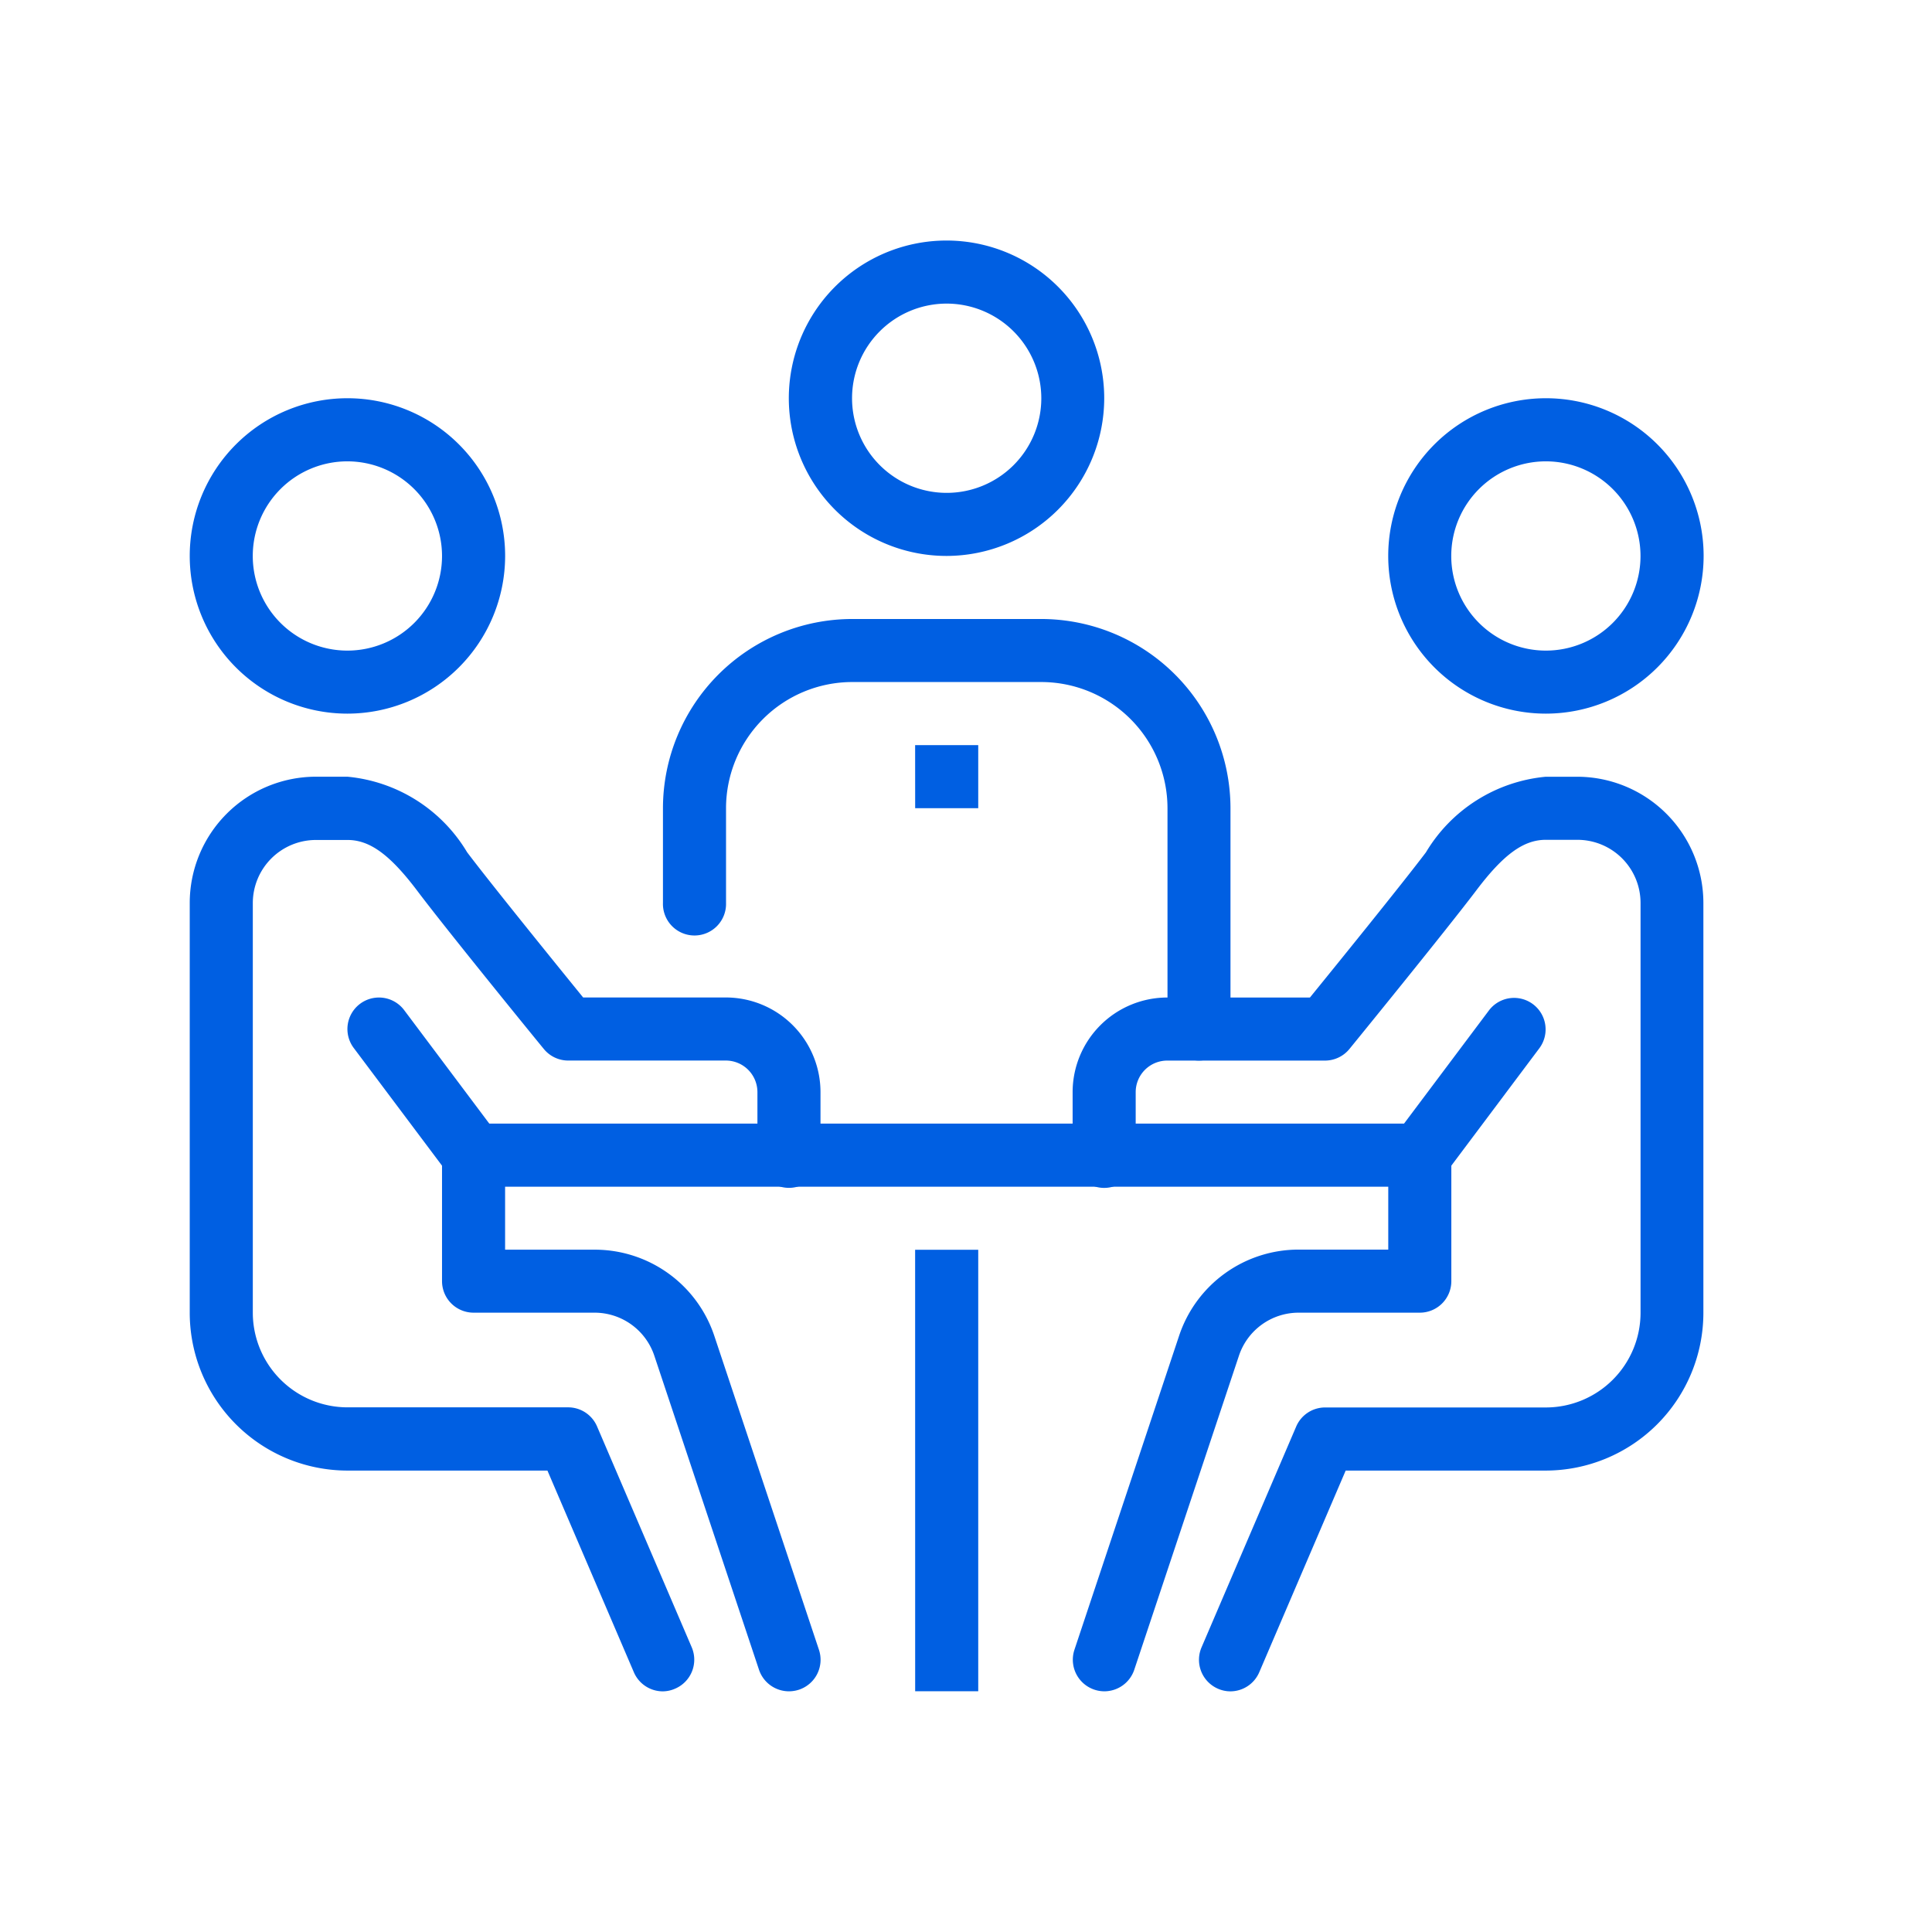 <svg xmlns="http://www.w3.org/2000/svg" width="48" height="48" viewBox="0 0 48 48">
  <g id="icon-sala-de-reuniones" transform="translate(533 -975)">
    <rect id="Rectángulo_284" data-name="Rectángulo 284" width="48" height="48" transform="translate(-533 975)" fill="none"/>
    <g id="meeting" transform="translate(-528.286 980.976)">
      <path id="Trazado_319" data-name="Trazado 319" d="M245.332,341.332H246.9V352.3h-1.567Zm0,0" transform="translate(-227.31 -316.258)" fill="#005fe2"/>
      <path id="Trazado_320" data-name="Trazado 320" d="M96,298.668h23.507v1.567H96Zm0,0" transform="translate(-88.948 -276.728)" fill="#005fe2"/>
      <path id="Trazado_321" data-name="Trazado 321" d="M409.25,61.168a3.918,3.918,0,1,1,3.918-3.918A3.922,3.922,0,0,1,409.25,61.168Zm0-6.268A2.351,2.351,0,1,0,411.6,57.25,2.353,2.353,0,0,0,409.25,54.9Zm0,0" transform="translate(-375.556 -49.414)" fill="#005fe2"/>
      <path id="Trazado_322" data-name="Trazado 322" d="M302.586,204.056a.768.768,0,0,1-.309-.064.783.783,0,0,1-.411-1.029l2.351-5.485a.782.782,0,0,1,.72-.475h5.485a2.354,2.354,0,0,0,2.351-2.351V184.466A1.569,1.569,0,0,0,311.2,182.9h-.783c-.55,0-1.051.364-1.725,1.257-.757,1-3.054,3.82-3.152,3.94a.785.785,0,0,1-.608.288h-3.918a.784.784,0,0,0-.784.784v1.567a.784.784,0,1,1-1.567,0v-1.567a2.353,2.353,0,0,1,2.351-2.351h3.545c.618-.76,2.282-2.813,2.882-3.607a3.887,3.887,0,0,1,2.976-1.878h.783a3.138,3.138,0,0,1,3.134,3.134v10.186a3.922,3.922,0,0,1-3.918,3.918h-4.969l-2.147,5.01A.782.782,0,0,1,302.586,204.056Zm0,0" transform="translate(-276.728 -168.011)" fill="#005fe2"/>
      <path id="Trazado_323" data-name="Trazado 323" d="M299.454,312.772a.785.785,0,0,1-.743-1.032l2.6-7.8a3.128,3.128,0,0,1,2.973-2.142h2.224v-2.351a.784.784,0,0,1,1.567,0v3.134a.783.783,0,0,1-.784.784h-3.007a1.563,1.563,0,0,0-1.486,1.07l-2.6,7.8A.785.785,0,0,1,299.454,312.772Zm0,0" transform="translate(-276.731 -276.728)" fill="#005fe2"/>
      <path id="Trazado_324" data-name="Trazado 324" d="M406.113,260.712a.783.783,0,0,1-.626-1.253l2.351-3.134a.783.783,0,0,1,1.253.939L406.74,260.4A.779.779,0,0,1,406.113,260.712Zm0,0" transform="translate(-375.554 -237.205)" fill="#005fe2"/>
      <path id="Trazado_325" data-name="Trazado 325" d="M3.918,61.168A3.918,3.918,0,1,1,7.836,57.25,3.922,3.922,0,0,1,3.918,61.168Zm0-6.268A2.351,2.351,0,1,0,6.268,57.25,2.354,2.354,0,0,0,3.918,54.9Zm0,0" transform="translate(0 -49.414)" fill="#005fe2"/>
      <path id="Trazado_326" data-name="Trazado 326" d="M11.754,204.056a.783.783,0,0,1-.72-.475l-2.147-5.01H3.918A3.922,3.922,0,0,1,0,194.653V184.466a3.138,3.138,0,0,1,3.134-3.134h.783a3.883,3.883,0,0,1,2.975,1.878c.6.794,2.264,2.847,2.882,3.607h3.546a2.353,2.353,0,0,1,2.351,2.351v1.567a.784.784,0,1,1-1.567,0v-1.567a.785.785,0,0,0-.784-.784H9.4A.782.782,0,0,1,8.8,188.1c-.1-.119-2.4-2.94-3.152-3.94-.675-.892-1.175-1.256-1.726-1.256H3.134a1.569,1.569,0,0,0-1.567,1.567v10.186A2.354,2.354,0,0,0,3.918,197H9.4a.782.782,0,0,1,.72.475l2.351,5.485a.783.783,0,0,1-.411,1.029A.769.769,0,0,1,11.754,204.056Zm0,0" transform="translate(0 -168.011)" fill="#005fe2"/>
      <path id="Trazado_327" data-name="Trazado 327" d="M93.951,312.772a.785.785,0,0,1-.744-.536l-2.6-7.8a1.565,1.565,0,0,0-1.486-1.071H86.116a.784.784,0,0,1-.784-.784v-3.134a.784.784,0,0,1,1.567,0V301.8h2.224a3.13,3.13,0,0,1,2.974,2.142l2.6,7.8a.783.783,0,0,1-.5.991A.8.8,0,0,1,93.951,312.772Zm0,0" transform="translate(-79.064 -276.728)" fill="#005fe2"/>
      <path id="Trazado_328" data-name="Trazado 328" d="M56.465,260.712a.784.784,0,0,1-.628-.313l-2.351-3.134a.783.783,0,0,1,1.254-.939l2.351,3.134a.783.783,0,0,1-.626,1.253Zm0,0" transform="translate(-49.412 -237.205)" fill="#005fe2"/>
      <path id="Trazado_329" data-name="Trazado 329" d="M173.321,138.97a.783.783,0,0,1-.783-.783V132.7a3.138,3.138,0,0,0-3.134-3.134h-4.7a3.138,3.138,0,0,0-3.134,3.134v2.351a.784.784,0,1,1-1.567,0V132.7a4.706,4.706,0,0,1,4.7-4.7h4.7a4.706,4.706,0,0,1,4.7,4.7v5.485A.783.783,0,0,1,173.321,138.97Zm0,0" transform="translate(-148.246 -118.597)" fill="#005fe2"/>
      <path id="Trazado_330" data-name="Trazado 330" d="M206.586,7.836A3.918,3.918,0,1,1,210.5,3.918,3.922,3.922,0,0,1,206.586,7.836Zm0-6.269a2.351,2.351,0,1,0,2.351,2.351A2.354,2.354,0,0,0,206.586,1.567Zm0,0" transform="translate(-187.78)" fill="#005fe2"/>
      <path id="Trazado_331" data-name="Trazado 331" d="M245.332,170.668H246.9v1.567h-1.567Zm0,0" transform="translate(-227.31 -158.131)" fill="#005fe2"/>
    </g>
  </g>
</svg>
